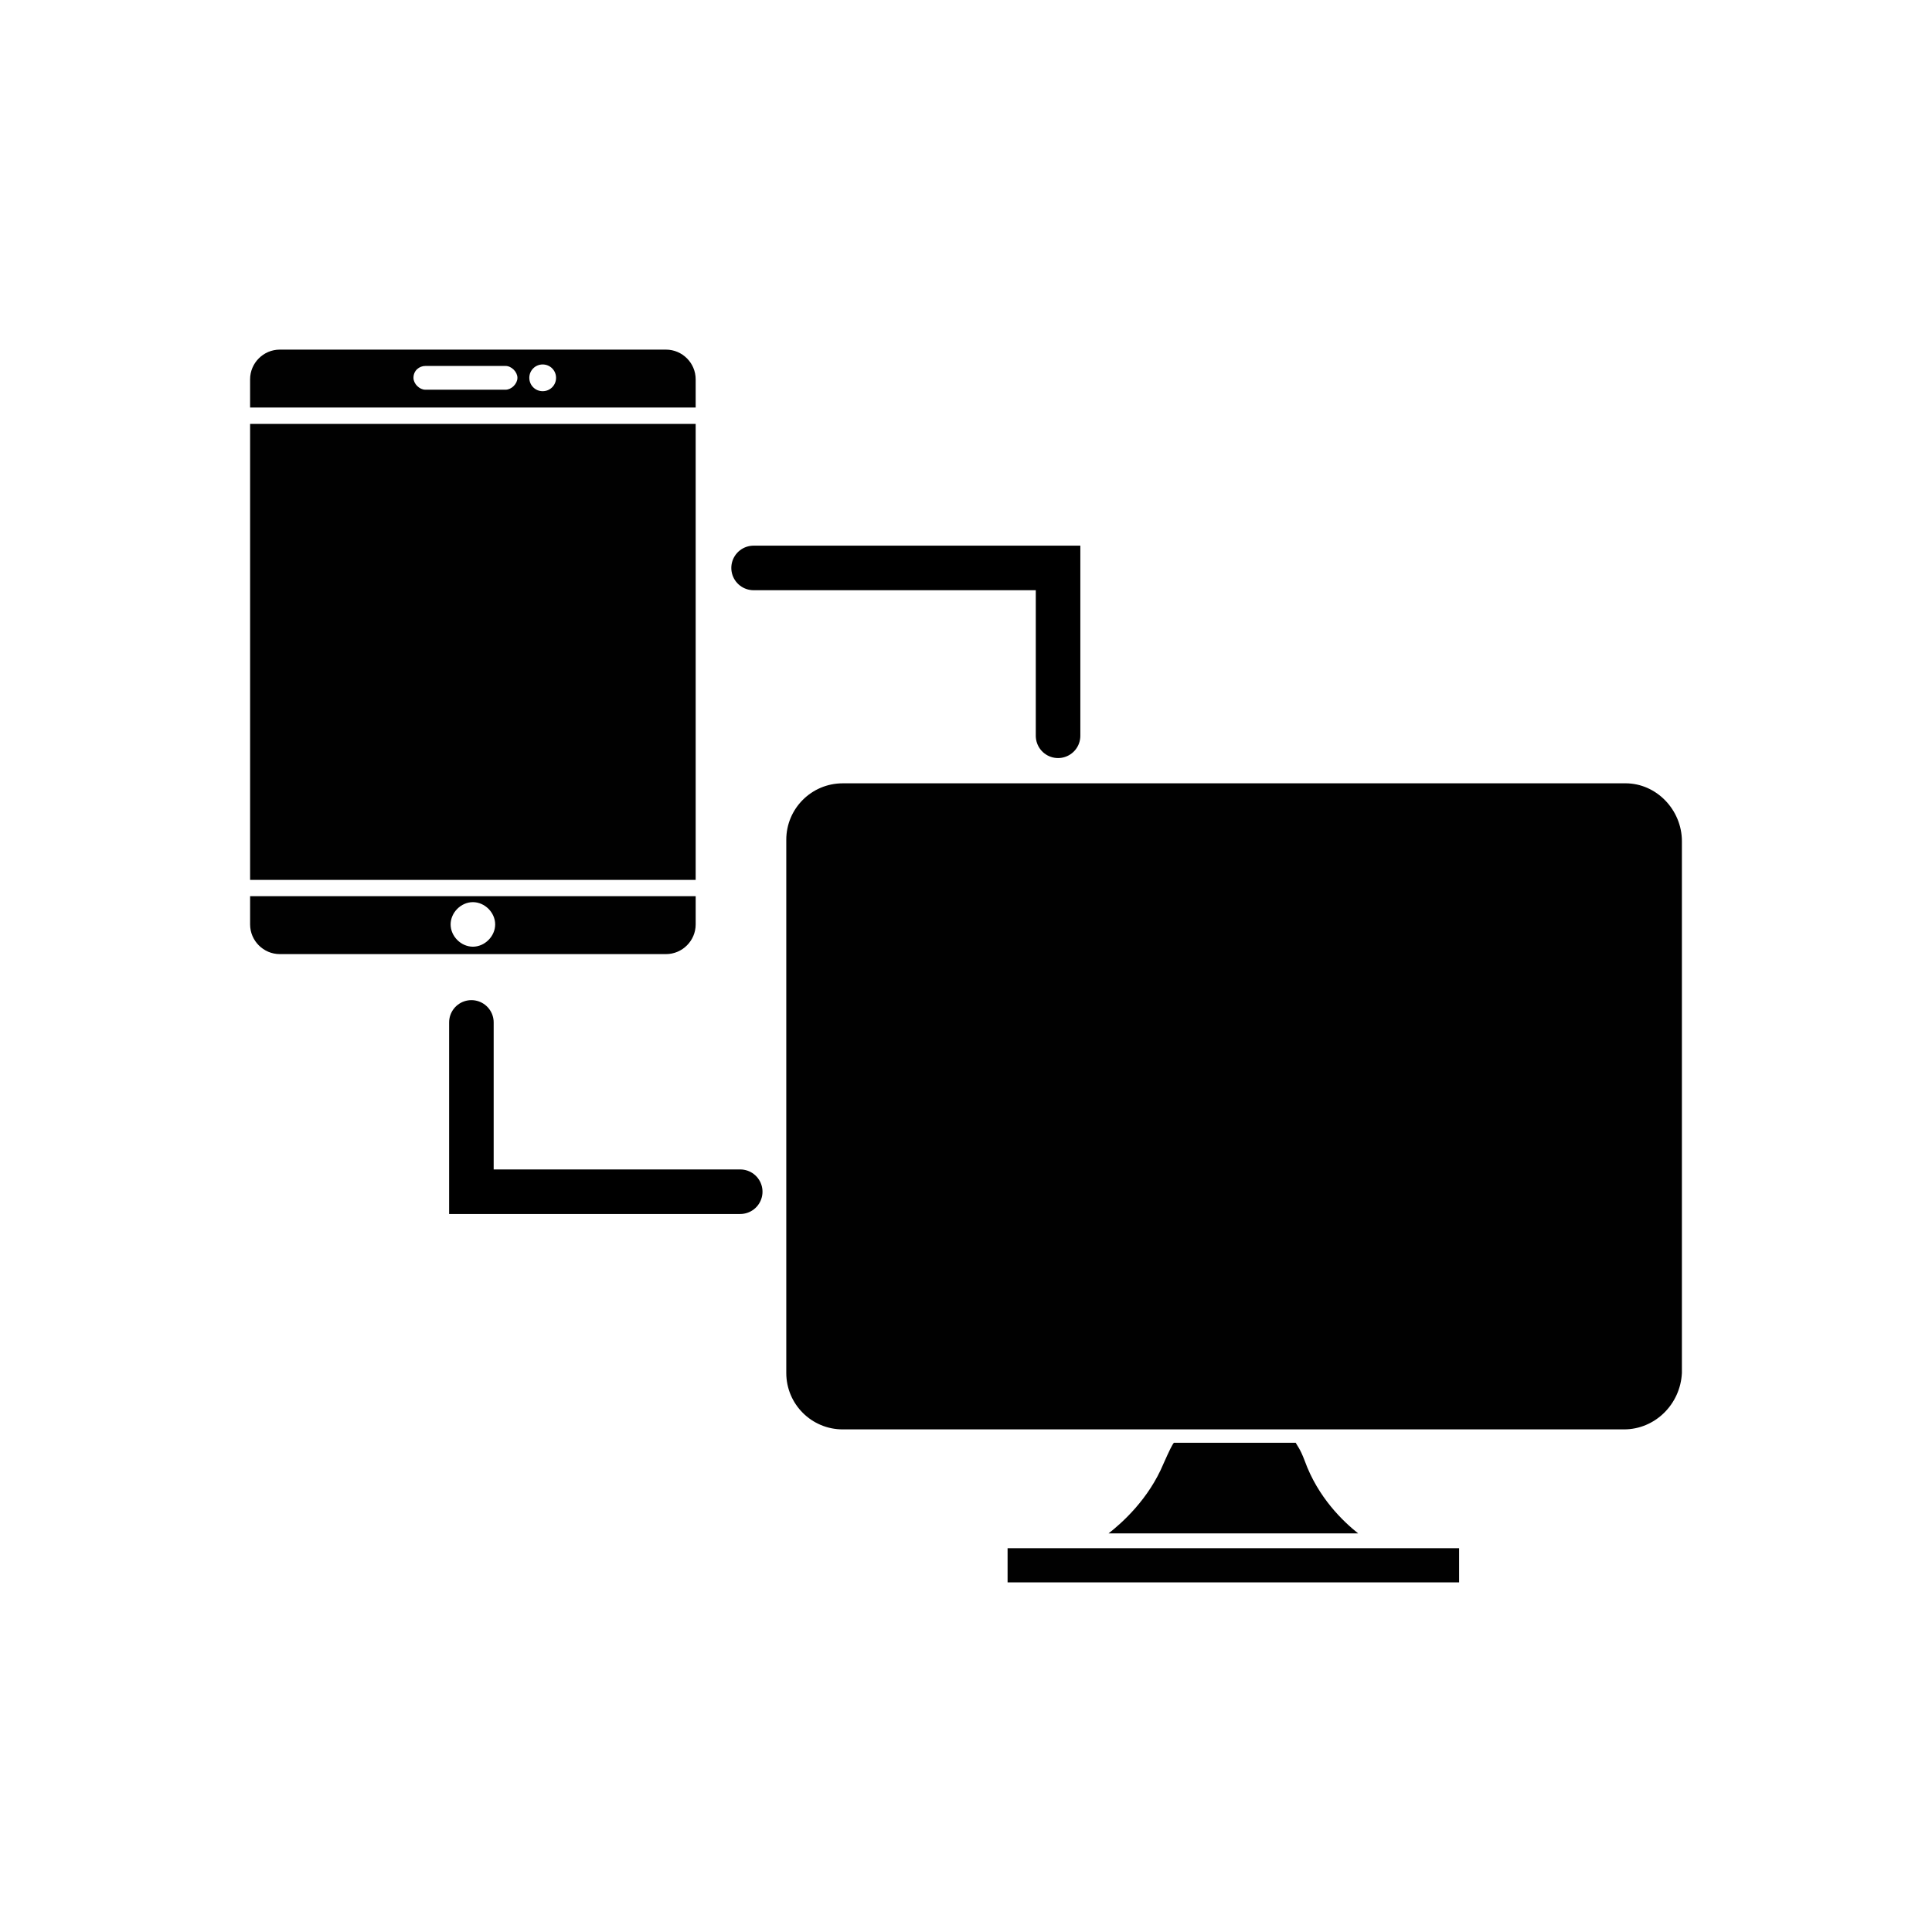 <?xml version="1.0" encoding="UTF-8"?>
<!-- Uploaded to: ICON Repo, www.svgrepo.com, Generator: ICON Repo Mixer Tools -->
<svg width="800px" height="800px" version="1.1" viewBox="144 144 512 512" xmlns="http://www.w3.org/2000/svg">
 <path transform="matrix(3.936 0 0 3.936 148.09 148.09)" d="m30.7 67.8v11.399h18.1" fill="none" stroke="#000000" stroke-linecap="round" stroke-miterlimit="10" stroke-width="3"/>
 <path transform="matrix(3.936 0 0 3.936 148.09 148.09)" d="m49.7 37.2h20.5v11.301" fill="none" stroke="#000000" stroke-linecap="round" stroke-miterlimit="10" stroke-width="3"/>
 <path d="m328.36 256.34h-118.08v120.84h118.08" fill="#010101"/>
 <path d="m328.36 252v-7.477c0-4.328-3.543-7.871-7.871-7.871h-102.34c-4.328 0-7.871 3.543-7.871 7.871v7.477zm-40.543-11.414c1.969 0 3.543 1.574 3.543 3.543s-1.574 3.543-3.543 3.543-3.543-1.574-3.543-3.543c0.004-1.969 1.578-3.543 3.543-3.543zm-31.094 0.395h21.254c1.574 0 3.148 1.574 3.148 3.148 0 1.574-1.574 3.148-3.148 3.148h-21.254c-1.574 0-3.148-1.574-3.148-3.148 0-1.969 1.574-3.148 3.148-3.148z" fill="#010101"/>
 <path d="m210.28 381.5v7.477c0 4.328 3.543 7.871 7.871 7.871h102.34c4.328 0 7.871-3.543 7.871-7.871v-7.477zm59.043 13.383c-3.148 0-5.902-2.754-5.902-5.902 0-3.148 2.754-5.902 5.902-5.902 3.148 0 5.902 2.754 5.902 5.902 0 3.144-2.754 5.902-5.902 5.902z" fill="#010101"/>
 <path d="m574.76 351.59h-207.43c-8.266 0-14.957 6.691-14.957 14.957v141.3c0 8.266 6.691 14.957 14.957 14.957h207.04c8.266 0 14.957-6.691 15.352-14.957v-140.91c0-8.266-6.691-15.352-14.957-15.352z" fill="#010101"/>
 <path d="m411.02 554.29h119.66v9.055h-119.66z" fill="#010101"/>
 <path d="m489.74 531.07c-1.18-3.148-1.969-3.938-2.363-4.723h-32.273c-0.395 0.395-1.18 1.969-2.754 5.512-3.938 9.445-11.02 15.742-14.562 18.5h66.125c-3.938-3.148-10.629-9.449-14.172-19.289z" fill="#010101"/>
</svg>